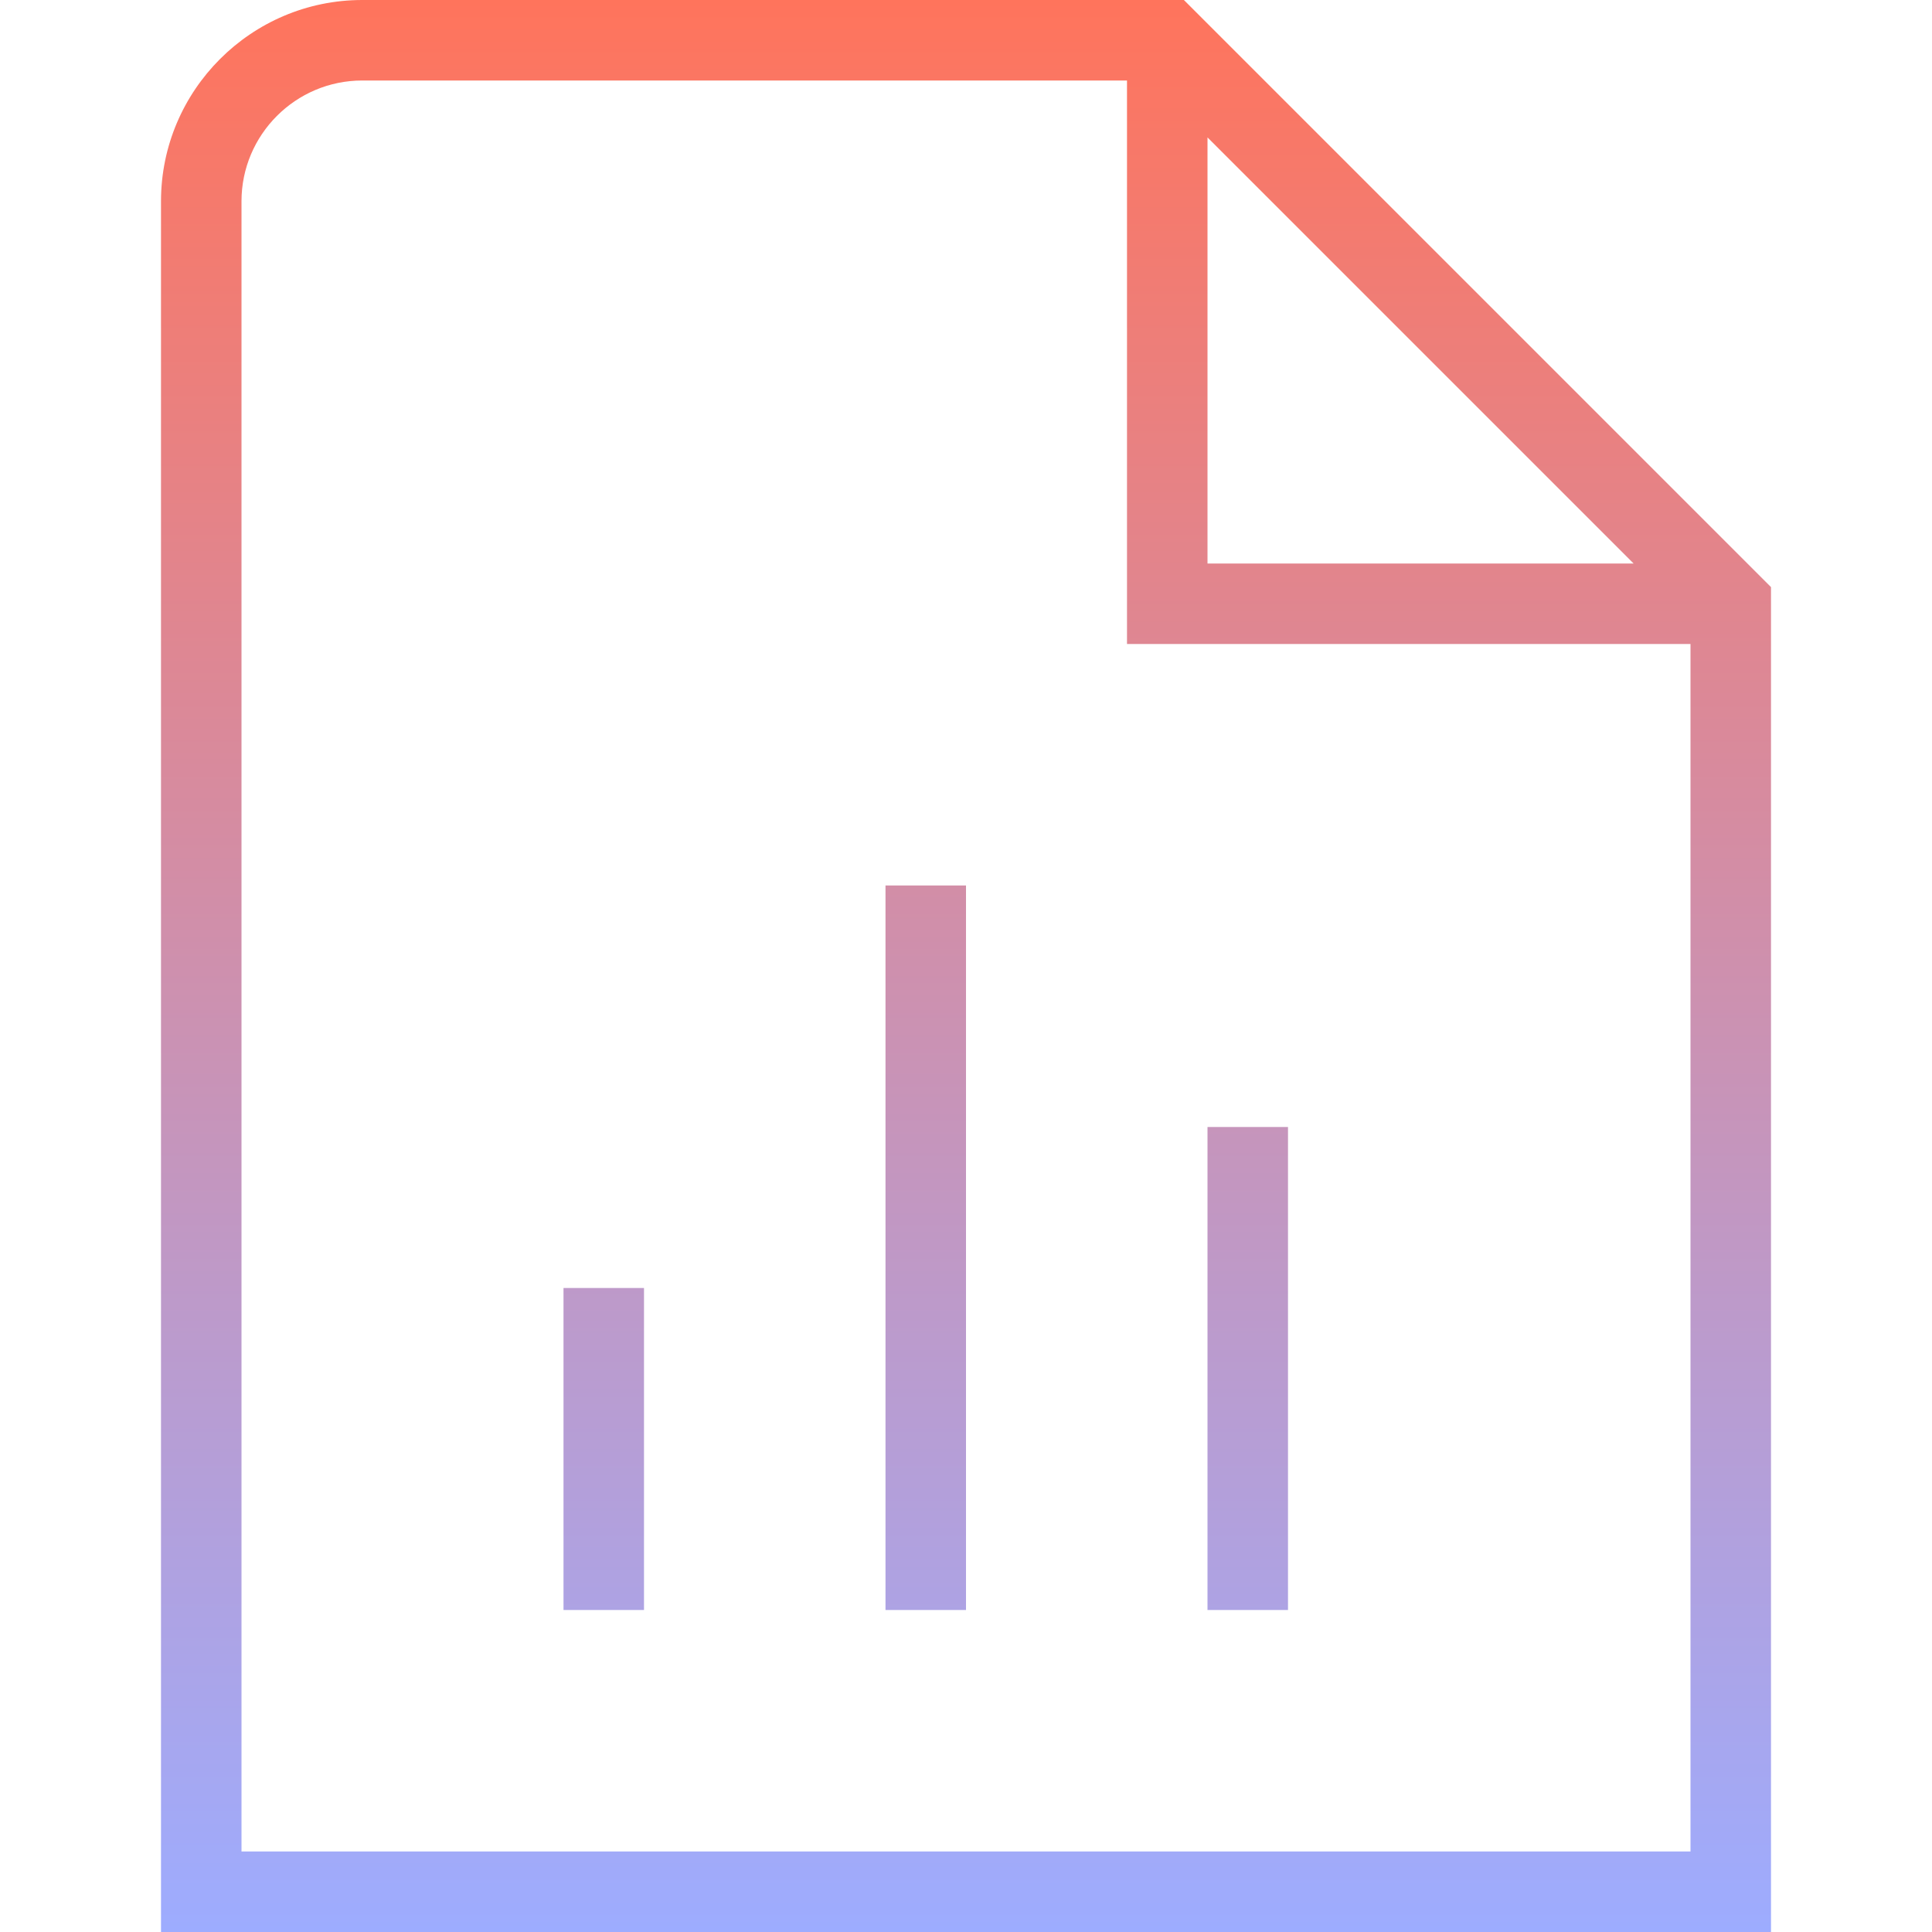 <svg width="60" height="60" viewBox="0 0 60 60" fill="none" xmlns="http://www.w3.org/2000/svg">
<path d="M36.767 0H11.25C7.805 0 5 2.805 5 6.25V60H55V18.233L36.767 0ZM37.5 4.268L50.733 17.5H37.5V4.268ZM7.5 57.5V6.25C7.5 4.183 9.182 2.5 11.25 2.5H35V20H52.5V57.5H7.5ZM17.5 40H20V50H17.5V40ZM37.5 35H40V50H37.5V35ZM27.5 27.5H30V50H27.5V27.5Z" fill="url(#paint0_linear_503_20524)"/>
<defs>
<linearGradient id="paint0_linear_503_20524" x1="30" y1="0" x2="30" y2="60" gradientUnits="userSpaceOnUse">
<stop stop-color="#FF745C"/>
<stop offset="1" stop-color="#9DACFF"/>
</linearGradient>
</defs>
</svg>

